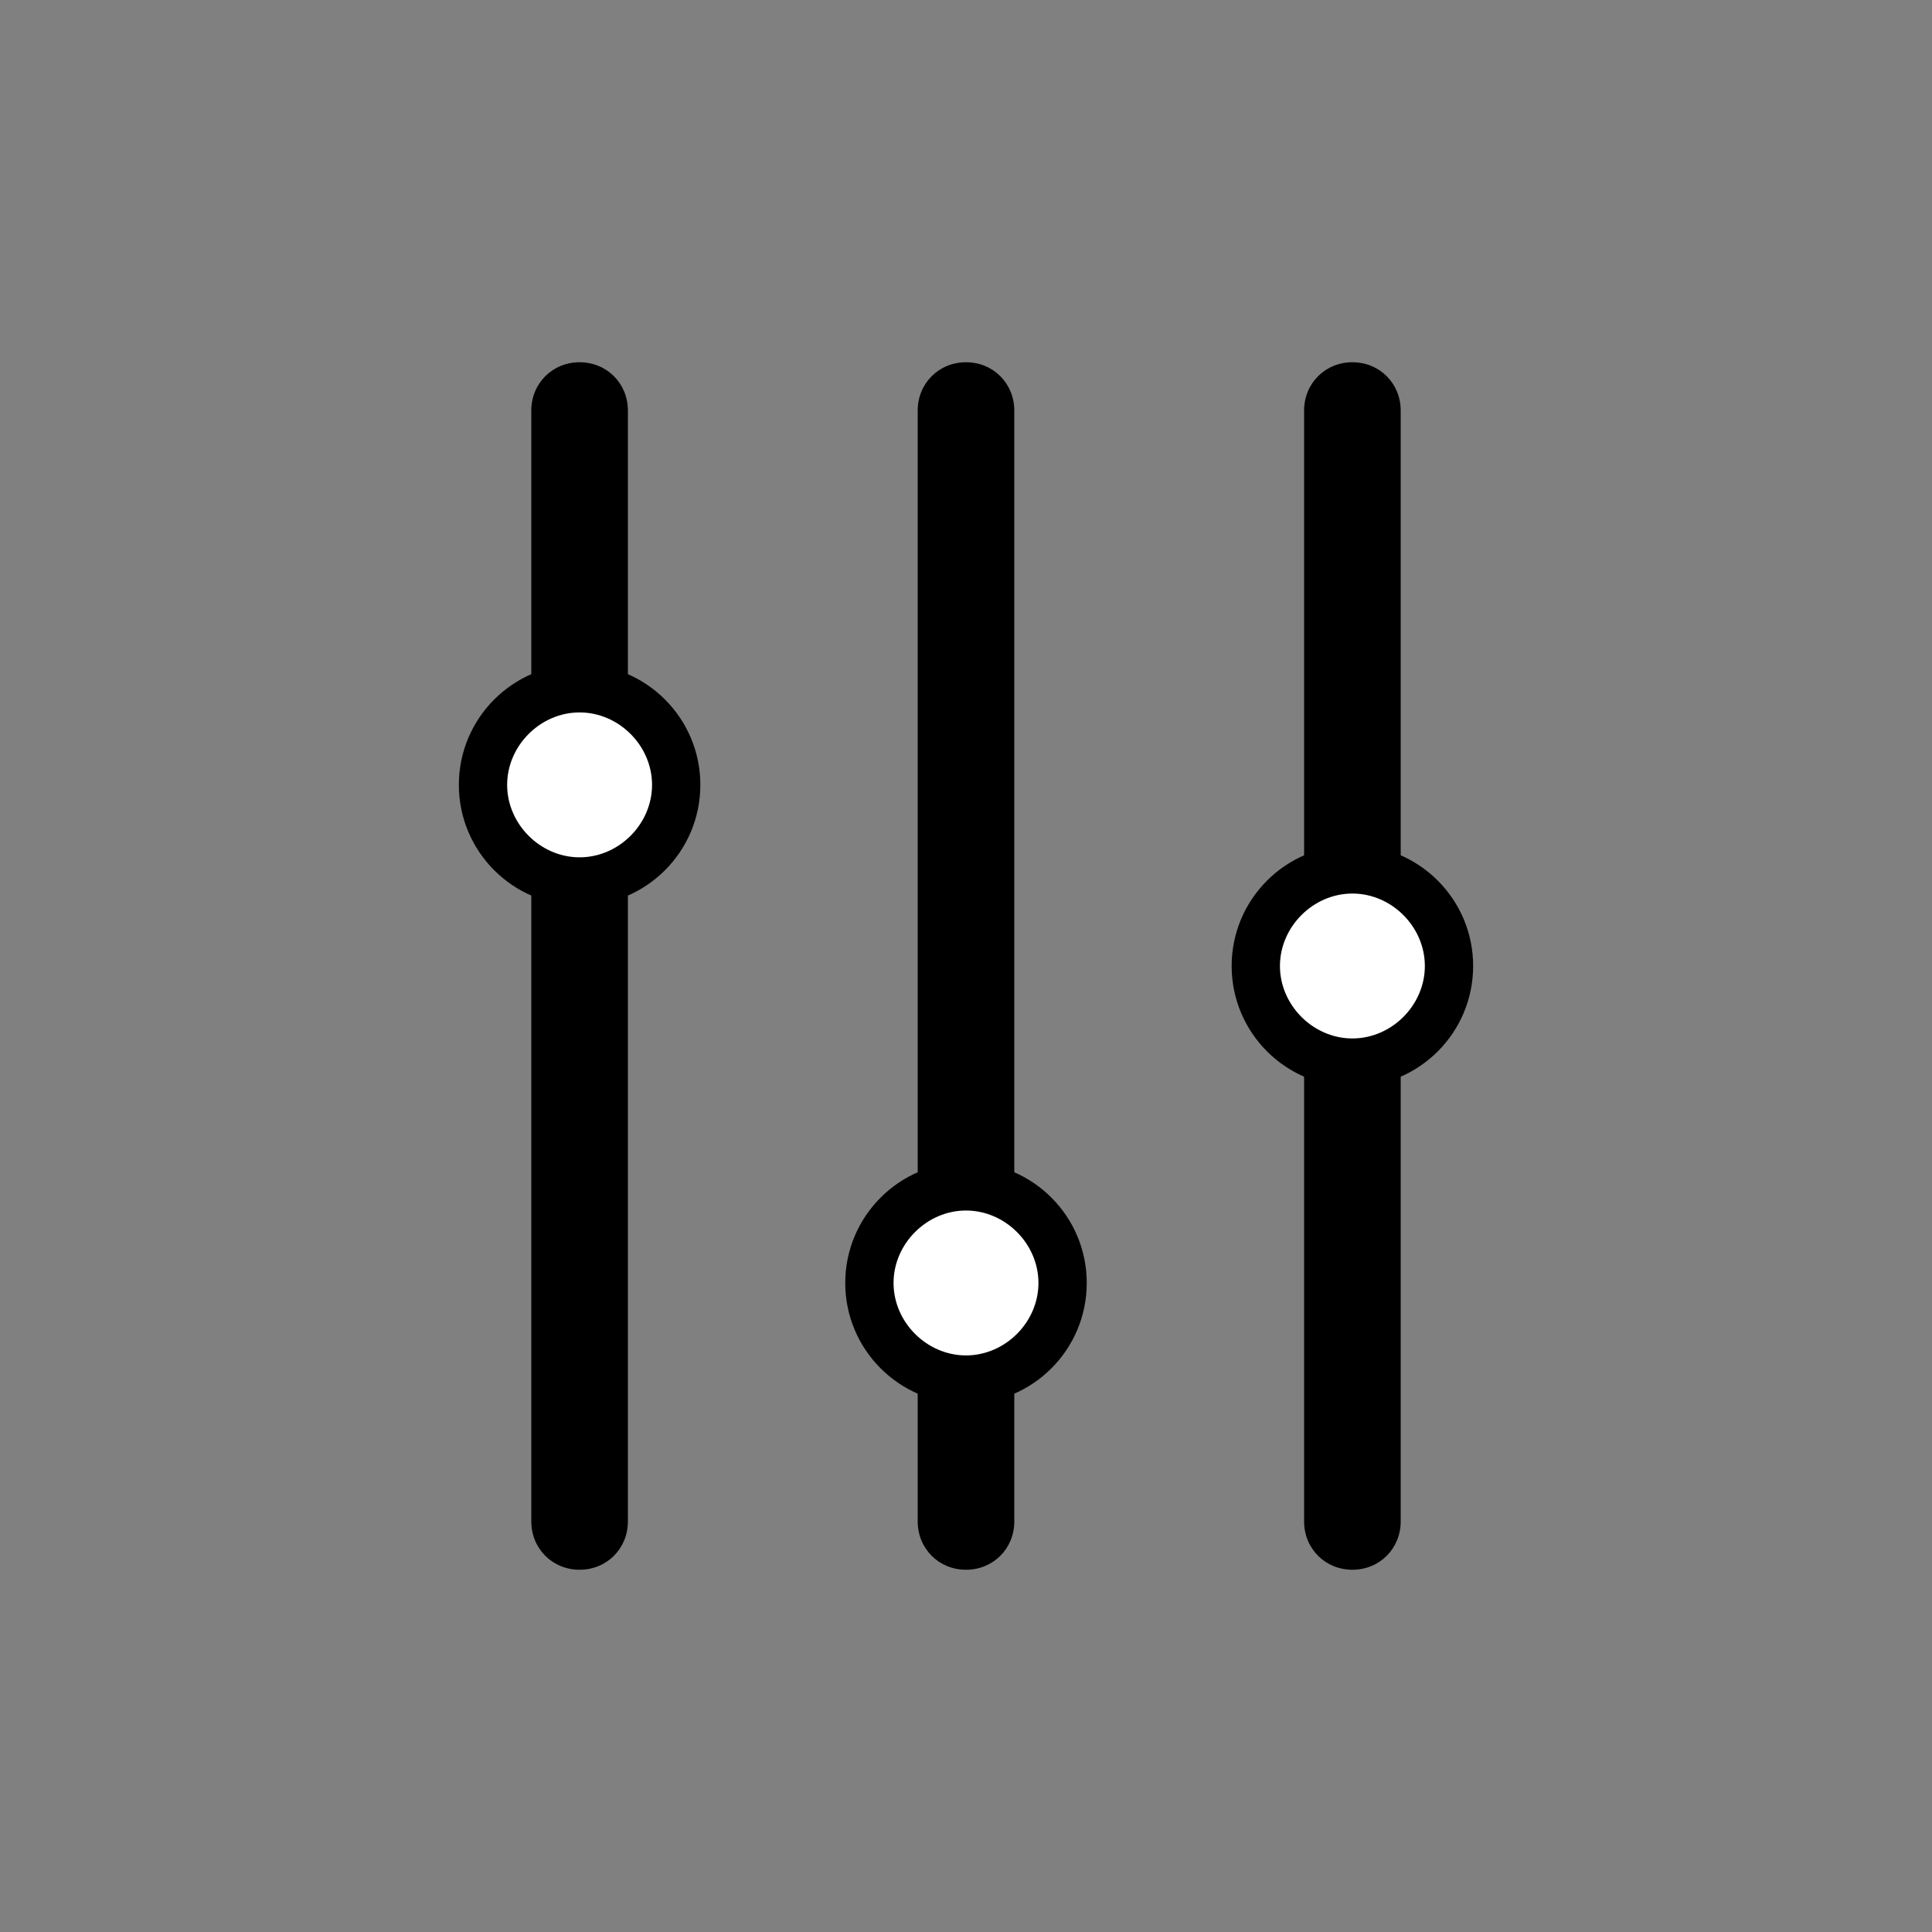 <svg version="1.1" id="option" xmlns="http://www.w3.org/2000/svg" x="0" y="0" width="64" height="64" xml:space="preserve"><rect width="100%" height="100%" fill="#808080" stroke="none"/><style>.st0{fill:#fff}</style><path d="M32 52c-.9 0-1.6-.7-1.6-1.6V13.6c0-.9.7-1.6 1.6-1.6.9 0 1.6.7 1.6 1.6v36.8c0 .9-.7 1.6-1.6 1.6z"/><circle cx="32" cy="42.5" r="4"/><path class="st0" d="M34.4 42.5c0 1.3-1.1 2.4-2.4 2.4-1.3 0-2.4-1.1-2.4-2.4s1.1-2.4 2.4-2.4c1.3 0 2.4 1.1 2.4 2.4z"/><path d="M19.2 52c-.9 0-1.6-.7-1.6-1.6V13.6c0-.9.7-1.6 1.6-1.6.9 0 1.6.7 1.6 1.6v36.8c0 .9-.7 1.6-1.6 1.6z"/><circle cx="19.2" cy="26" r="4"/><path class="st0" d="M21.6 26c0 1.3-1.1 2.4-2.4 2.4-1.3 0-2.4-1.1-2.4-2.4 0-1.3 1.1-2.4 2.4-2.4 1.3 0 2.4 1.1 2.4 2.4z"/><path d="M44.8 52c-.9 0-1.6-.7-1.6-1.6V13.6c0-.9.7-1.6 1.6-1.6.9 0 1.6.7 1.6 1.6v36.8c0 .9-.7 1.6-1.6 1.6z"/><circle cx="44.8" cy="32" r="4"/><path class="st0" d="M47.2 32c0 1.3-1.1 2.4-2.4 2.4-1.3 0-2.4-1.1-2.4-2.4s1.1-2.4 2.4-2.4c1.3 0 2.4 1.1 2.4 2.4z"/></svg>